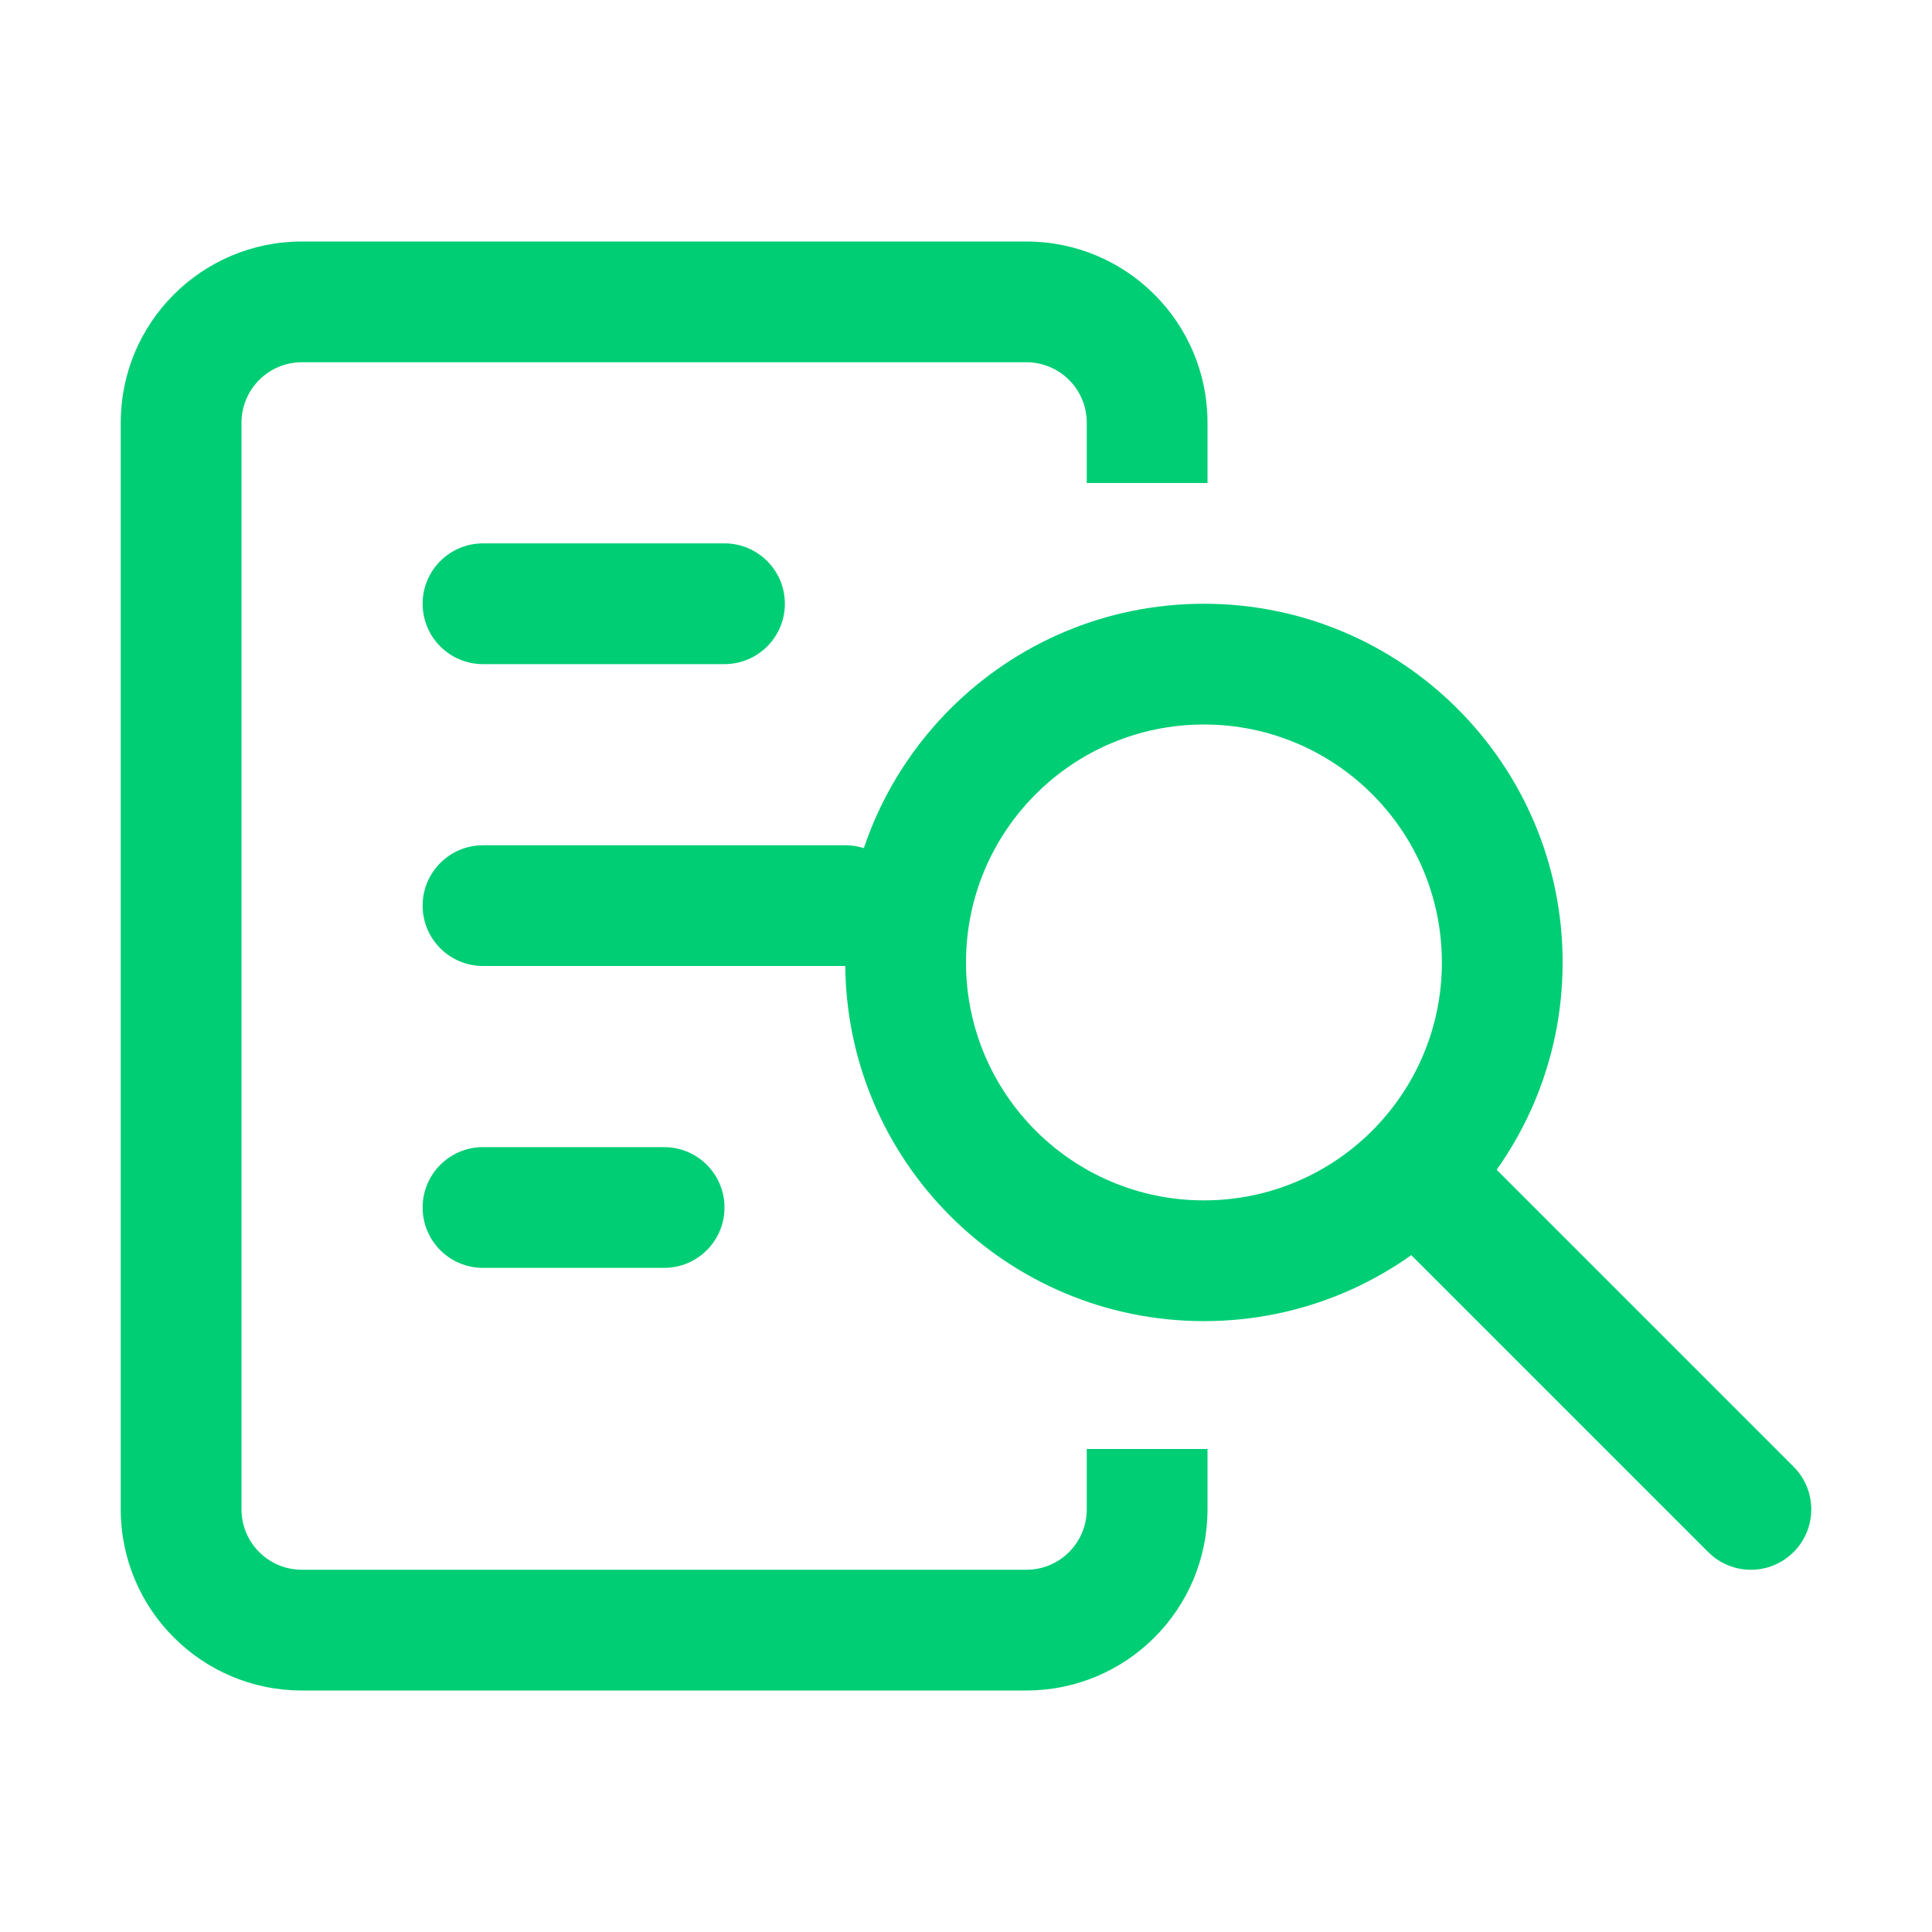 <?xml version="1.0" encoding="UTF-8"?> <svg xmlns="http://www.w3.org/2000/svg" width="32" height="32" viewBox="0 0 32 32" fill="none"><path d="M28.293 25.707C28.683 26.098 29.317 26.098 29.707 25.707C30.098 25.317 30.098 24.683 29.707 24.293L28.293 25.707ZM23.882 15.941C23.882 18.118 22.118 19.882 19.941 19.882V21.882C23.222 21.882 25.882 19.222 25.882 15.941H23.882ZM19.941 19.882C17.765 19.882 16 18.118 16 15.941H14C14 19.222 16.66 21.882 19.941 21.882V19.882ZM16 15.941C16 13.764 17.765 12 19.941 12V10C16.66 10 14 12.66 14 15.941H16ZM19.941 12C22.118 12 23.882 13.764 23.882 15.941H25.882C25.882 12.66 23.222 10 19.941 10V12ZM22.728 20.142L28.293 25.707L29.707 24.293L24.142 18.728L22.728 20.142Z" fill="#00CE75"></path><path d="M18 7V8H20V7H18ZM8 9C7.447 9 7 9.448 7 10C7 10.552 7.447 11 8 11V9ZM12 11C12.552 11 13 10.552 13 10C13 9.448 12.552 9 12 9V11ZM8 14C7.448 14 7 14.448 7 15C7 15.552 7.448 16 8 16V14ZM14 16C14.553 16 15 15.552 15 15C15 14.448 14.553 14 14 14V16ZM8 19C7.447 19 7 19.448 7 20C7 20.552 7.447 21 8 21V19ZM11 21C11.552 21 12 20.552 12 20C12 19.448 11.552 19 11 19V21ZM20 25V24H18V25H20ZM5 6H17V4H5V6ZM17 26H5V28H17V26ZM4 25V7H2V25H4ZM8 11H12V9H8V11ZM8 16H14V14H8V16ZM8 21H11V19H8V21ZM5 26C4.448 26 4 25.552 4 25H2C2 26.657 3.343 28 5 28V26ZM17 28C18.657 28 20 26.657 20 25H18C18 25.552 17.552 26 17 26V28ZM17 6C17.552 6 18 6.448 18 7H20C20 5.343 18.657 4 17 4V6ZM5 4C3.343 4 2 5.343 2 7H4C4 6.448 4.448 6 5 6V4Z" fill="#00CE75"></path></svg> 